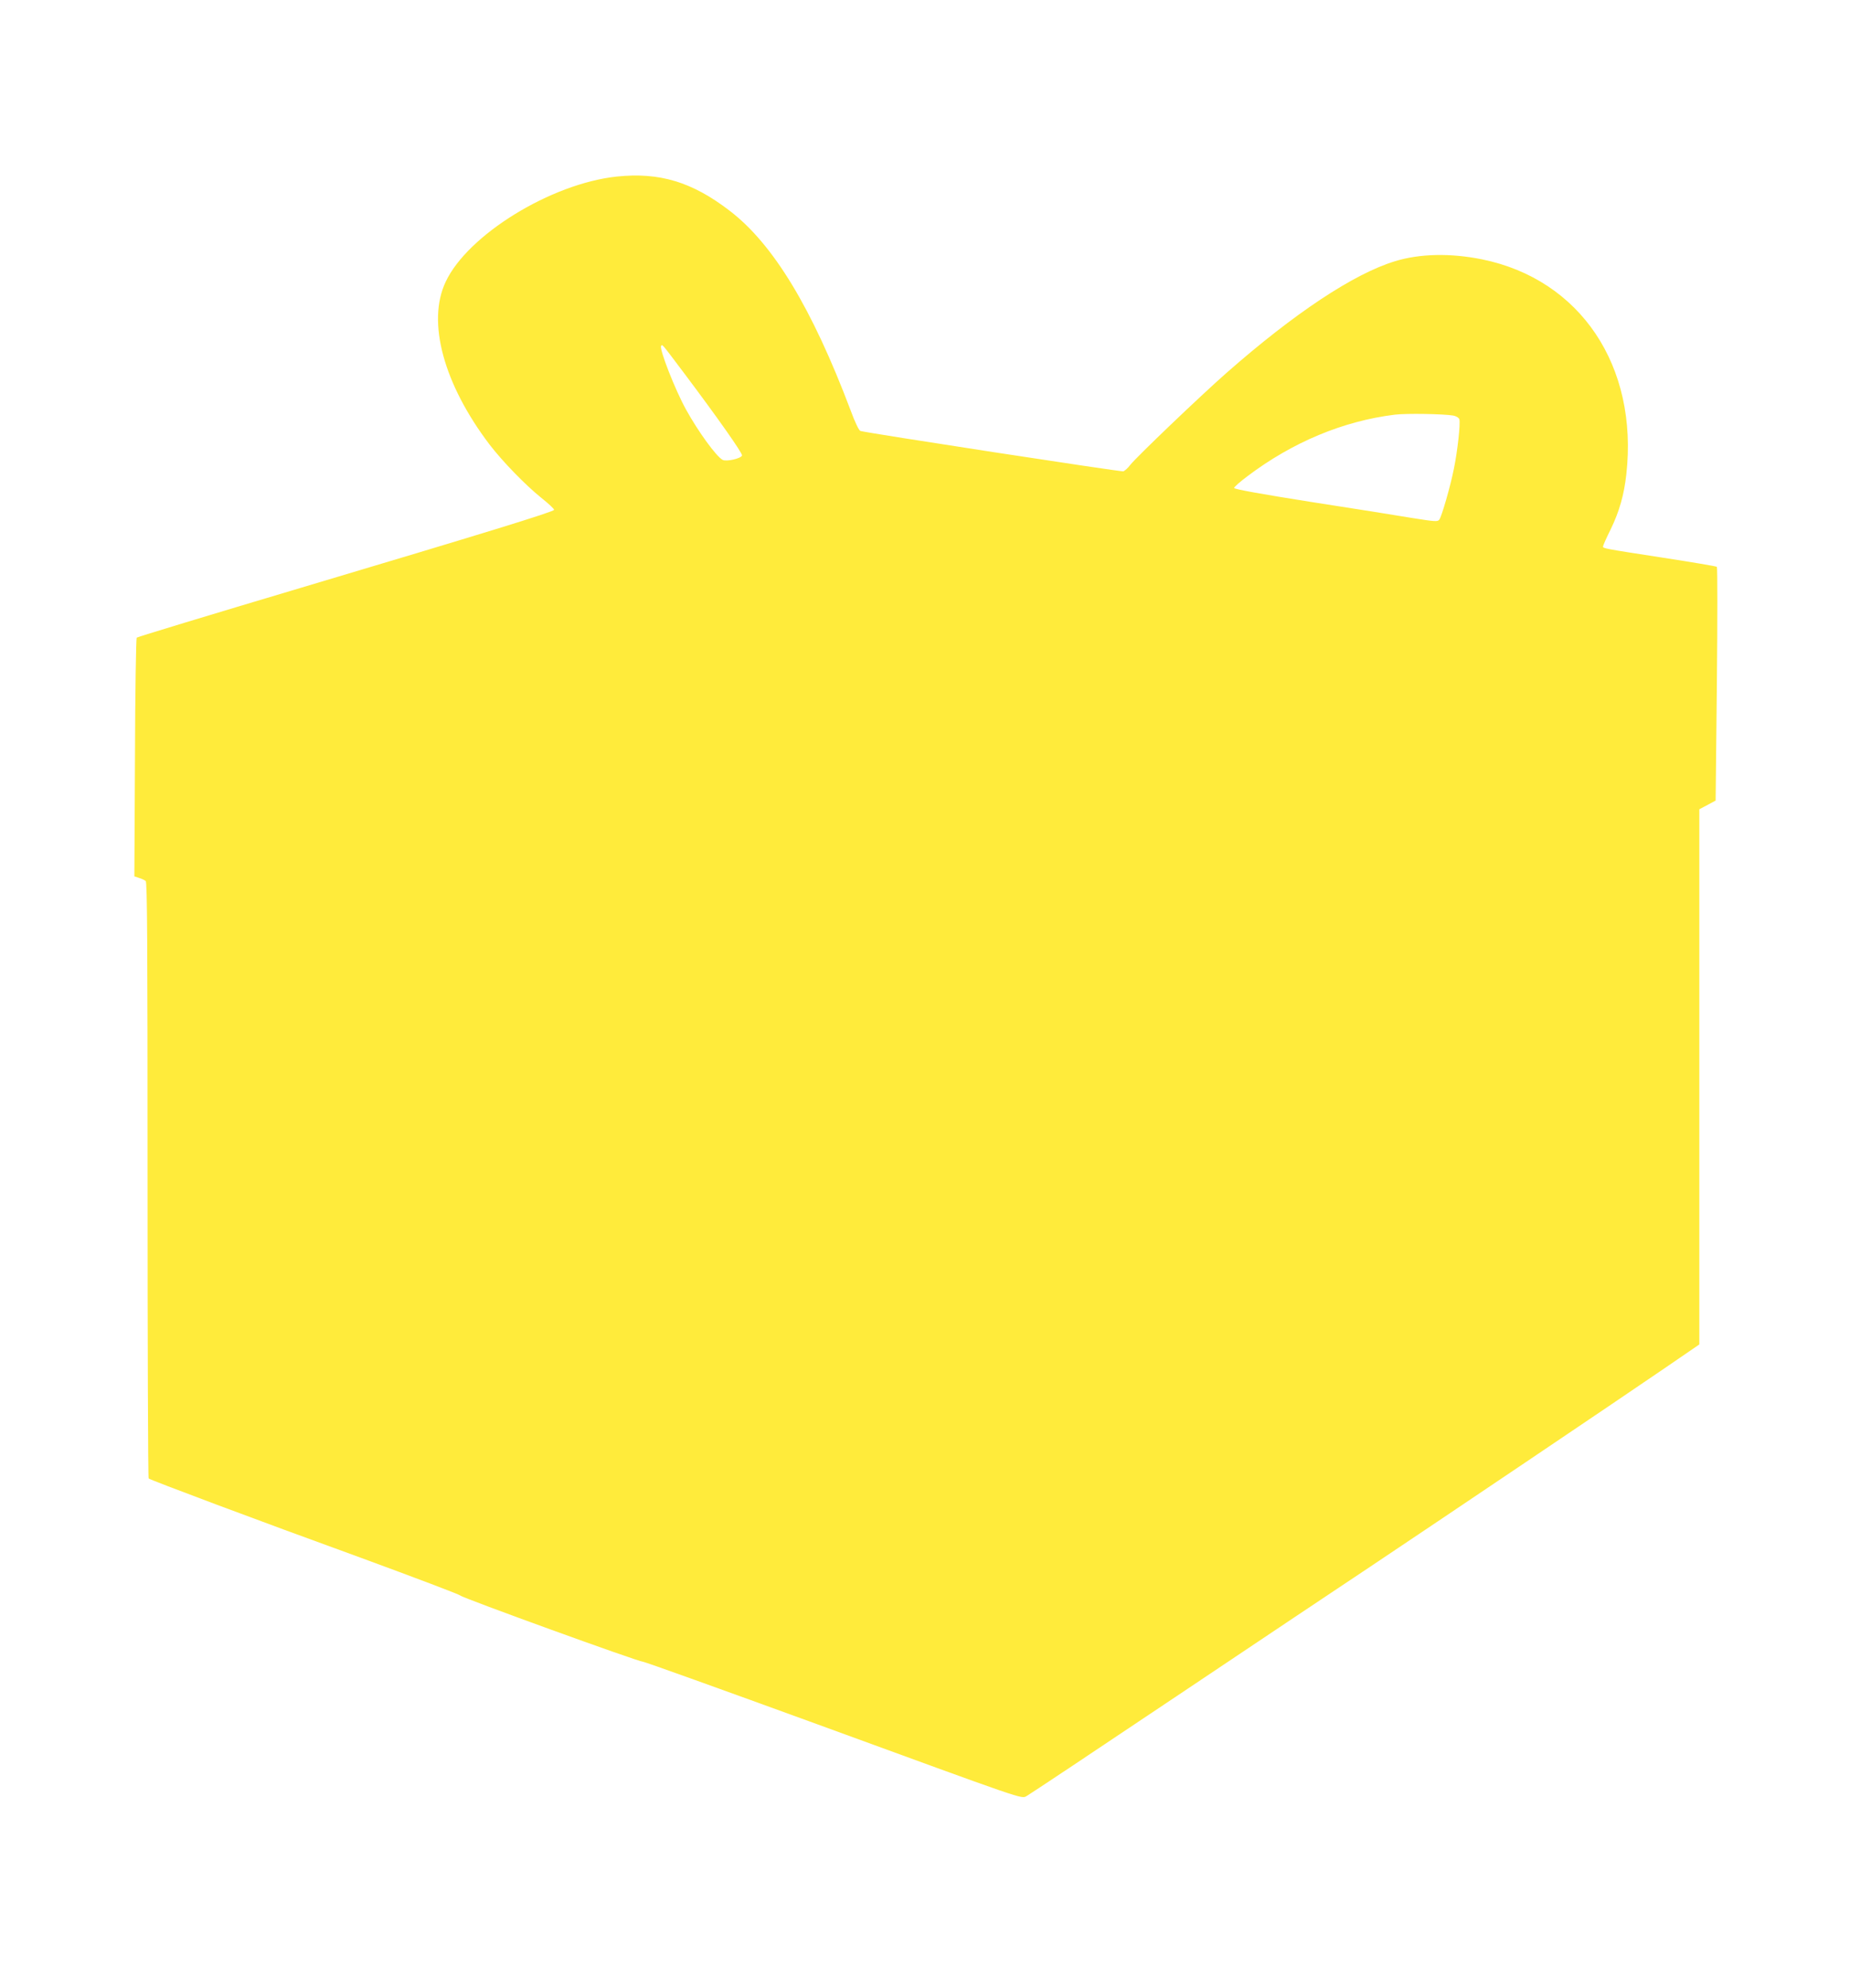 <?xml version="1.0" standalone="no"?>
<!DOCTYPE svg PUBLIC "-//W3C//DTD SVG 20010904//EN"
 "http://www.w3.org/TR/2001/REC-SVG-20010904/DTD/svg10.dtd">
<svg version="1.0" xmlns="http://www.w3.org/2000/svg"
 width="1191pt" height="1280pt" viewBox="0 0 1191 1280"
 preserveAspectRatio="xMidYMid meet">
<g transform="translate(0,1280) scale(0.1,-0.1)"
fill="#ffeb3b" stroke="none">
<path d="M3970 11663 c-423 -45 -960 -376 -1101 -678 -122 -258 -13 -658 283
-1048 83 -108 228 -258 332 -342 48 -38 85 -73 83 -78 -4 -13 -443 -148 -1630
-502 -577 -172 -1052 -316 -1057 -321 -4 -5 -10 -353 -11 -773 l-4 -764 30
-10 c17 -5 36 -14 43 -20 10 -8 12 -396 12 -1925 0 -1054 3 -1919 7 -1922 13
-11 706 -271 1367 -511 346 -127 634 -236 640 -243 12 -15 1146 -426 1175
-426 11 0 514 -181 1118 -401 1361 -497 1317 -483 1352 -464 14 7 448 296 964
642 515 345 1078 722 1250 836 428 286 1602 1077 1885 1271 l232 159 0 1723 0
1723 53 28 52 28 8 749 c4 412 4 753 0 756 -5 4 -161 30 -348 59 -384 59 -385
60 -385 72 0 6 22 56 50 112 55 114 85 219 100 352 78 698 -296 1256 -929
1385 -202 41 -401 37 -560 -12 -266 -81 -647 -334 -1086 -720 -165 -145 -582
-544 -618 -591 -15 -20 -35 -38 -45 -42 -16 -4 -1644 246 -1693 260 -9 3 -35
56 -63 133 -249 659 -498 1071 -780 1286 -241 185 -451 248 -726 219z m432
-1263 c218 -290 380 -520 375 -533 -7 -20 -102 -41 -125 -28 -41 22 -157 182
-235 323 -71 128 -173 390 -161 410 8 13 2 19 146 -172z m4955 -276 c19 -4 35
-14 38 -24 8 -26 -12 -207 -35 -318 -23 -115 -78 -306 -94 -328 -11 -14 -26
-13 -171 10 -88 15 -383 62 -655 104 -316 50 -495 82 -495 90 0 6 38 40 85 75
291 220 617 356 950 397 74 9 314 5 377 -6z"/>
</g>
</svg>
